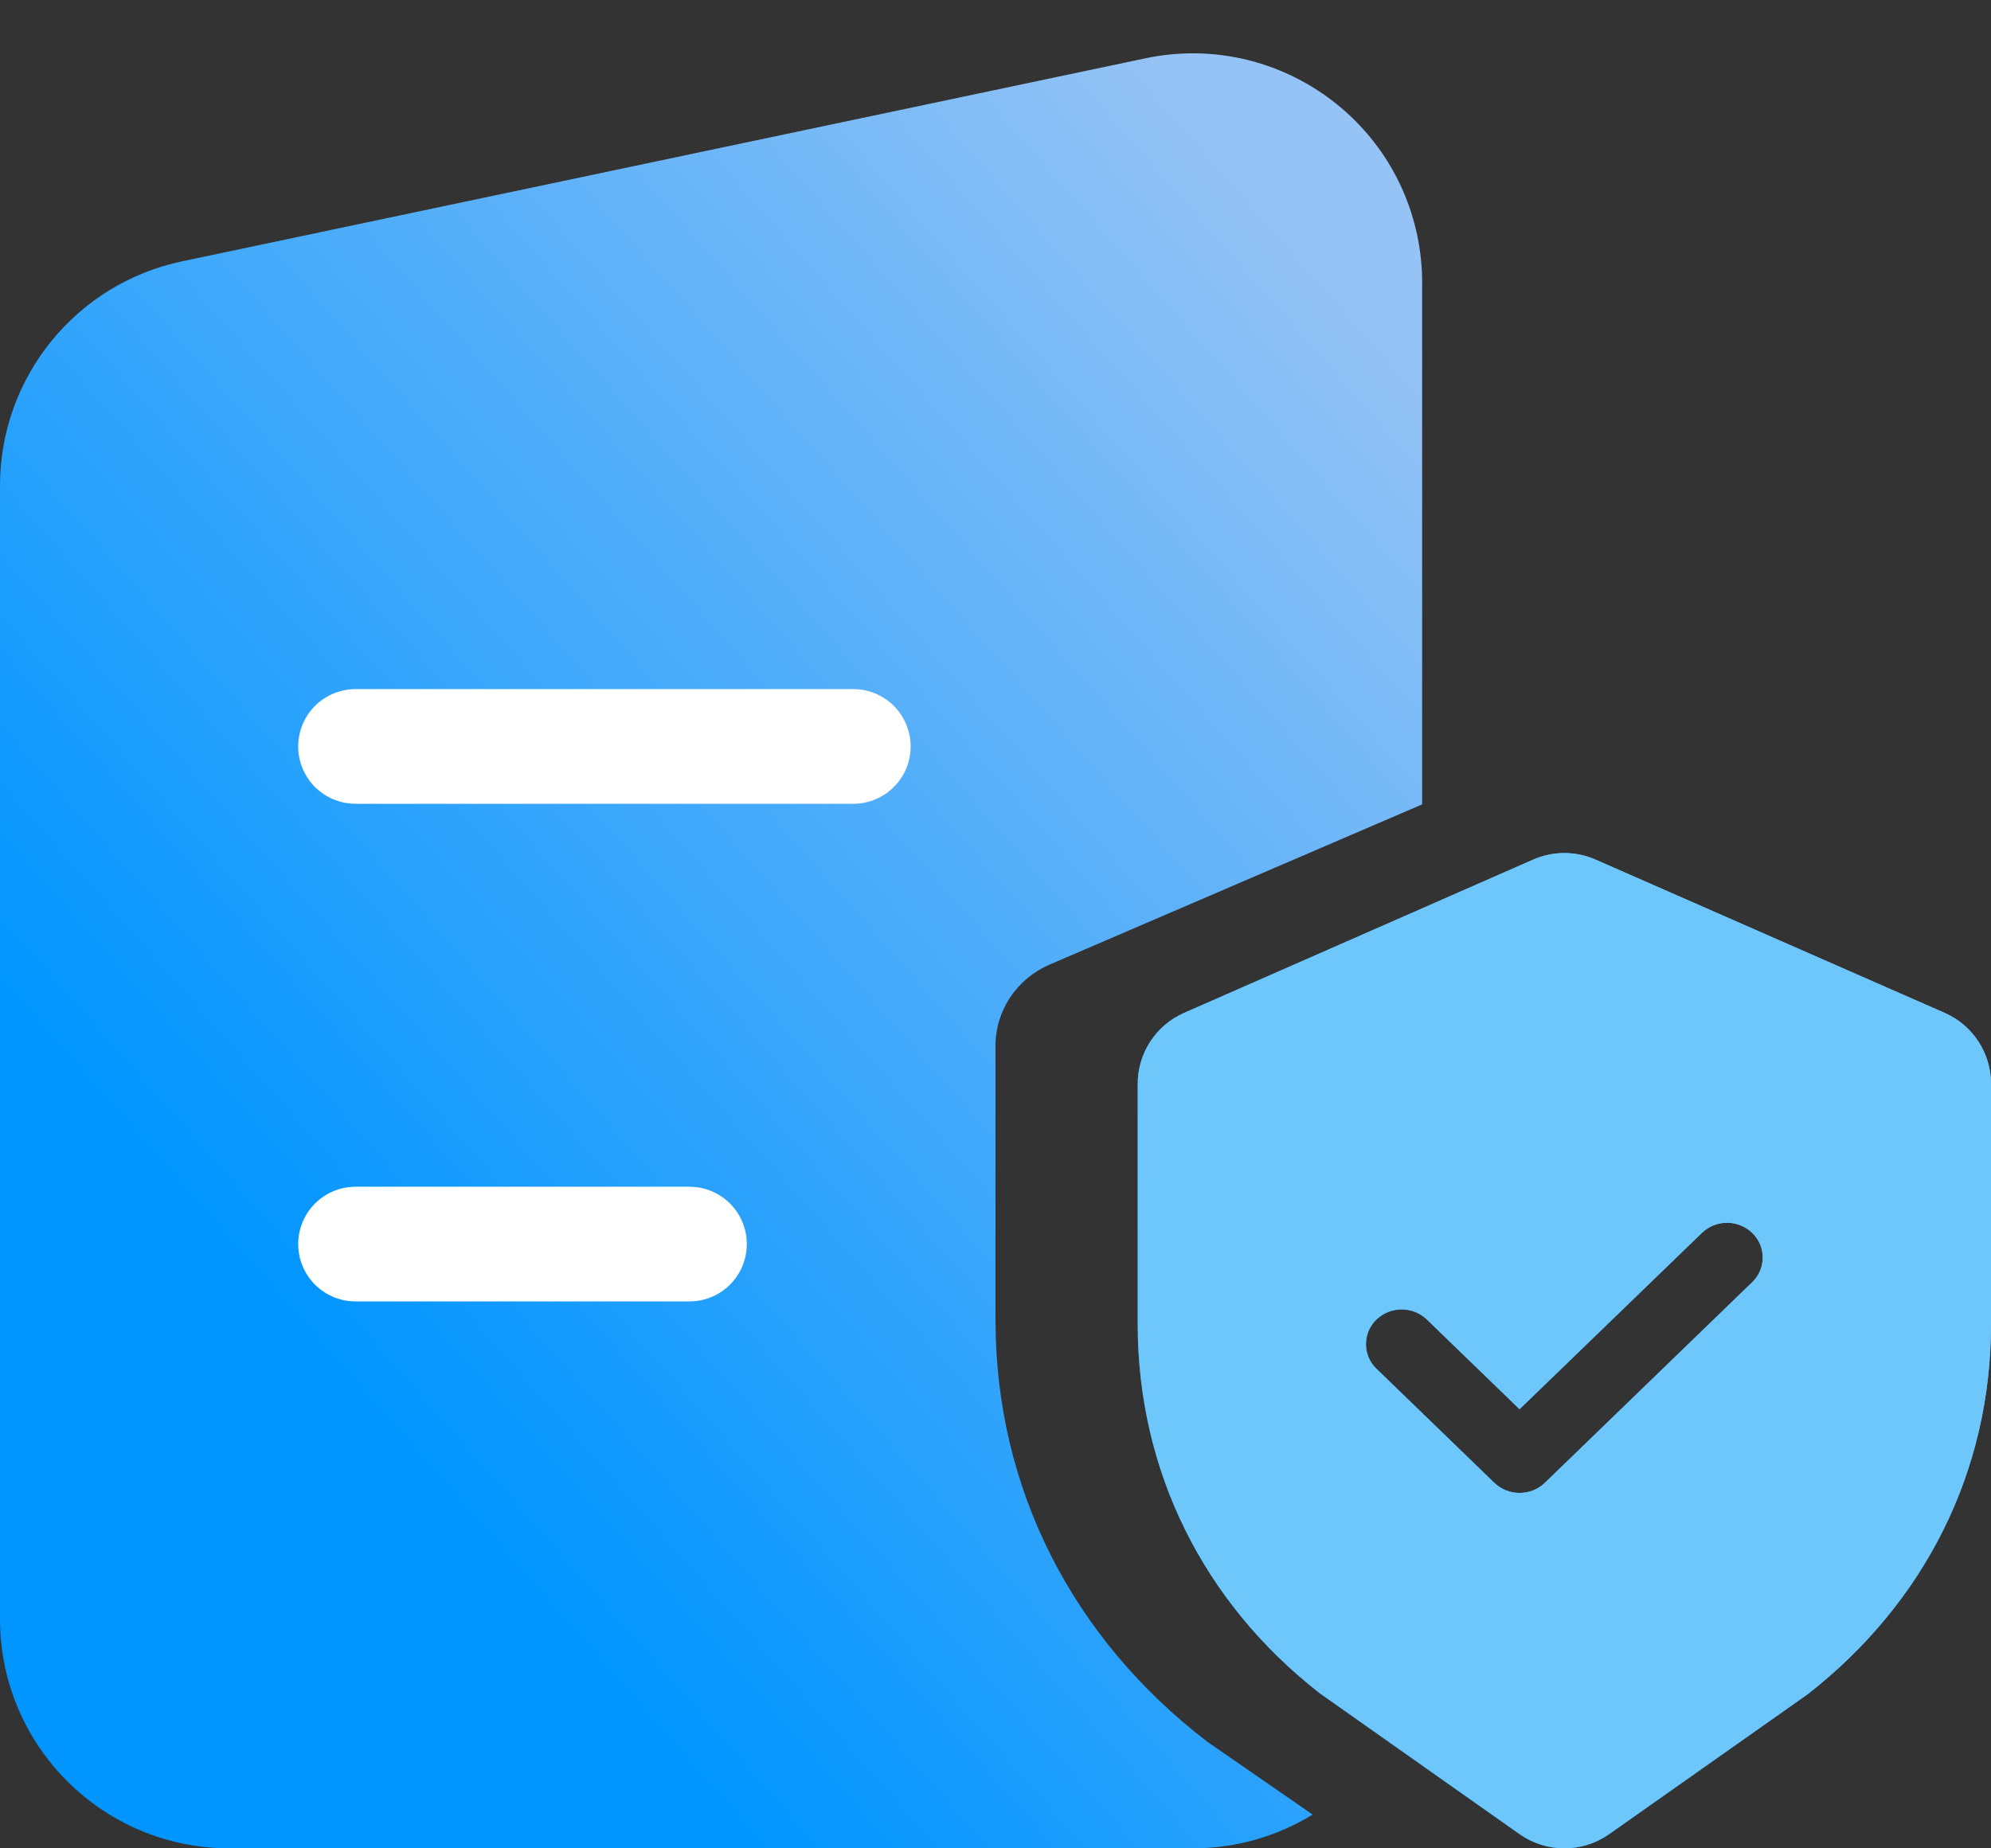 <?xml version="1.0" encoding="UTF-8"?>
<svg width="28px" height="26px" viewBox="0 0 28 26" version="1.1" xmlns="http://www.w3.org/2000/svg" xmlns:xlink="http://www.w3.org/1999/xlink">
    <rect x="0" y="0" width="28" height="26" fill="#333333" stroke="none"/>
    <title>理财－精选备份</title>
    <defs>
        <linearGradient x1="86.735%" y1="8.23126289e-14%" x2="13.265%" y2="70.405%" id="linearGradient-1">
            <stop stop-color="#96C3F5" offset="0%"></stop>
            <stop stop-color="#0095FF" offset="100%"></stop>
        </linearGradient>
        <path d="M5.561,0.092 C5.841,-0.031 6.159,-0.031 6.439,0.092 L11.348,2.248 C11.744,2.422 12,2.814 12,3.246 L12,6.624 C12,8.693 11.074,10.542 9.421,11.833 L6.629,13.801 C6.252,14.066 5.748,14.066 5.371,13.801 L2.558,11.817 C0.926,10.543 0,8.694 0,6.624 L0,3.246 C0,2.813 0.256,2.422 0.652,2.248 Z M8.644,5.345 C8.445,5.152 8.13,5.152 7.932,5.345 L5.37,7.823 L4.068,6.563 C3.87,6.371 3.555,6.371 3.356,6.563 C3.352,6.567 3.349,6.57 3.345,6.574 C3.161,6.765 3.166,7.068 3.356,7.252 L5.014,8.857 C5.211,9.048 5.53,9.048 5.727,8.857 L8.644,6.034 C8.648,6.03 8.651,6.026 8.655,6.023 C8.839,5.832 8.834,5.529 8.644,5.345 Z" id="path-2"></path>
        <linearGradient x1="81.37%" y1="8.23126289e-14%" x2="18.63%" y2="70.405%" id="linearGradient-3">
            <stop stop-color="#96C3F5" offset="0%"></stop>
            <stop stop-color="#0095FF" offset="100%"></stop>
        </linearGradient>
    </defs>
    <g id="页面-1" stroke="none" stroke-width="1" fill="none" fill-rule="evenodd">
        <g id="有单-付费首页" transform="translate(-173, -4199)">
            <g id="编组-24" transform="translate(172, 4198)">
                <g id="理财－精选备份" transform="translate(1, 1.75)">
                    <g id="形状结合" transform="translate(16, 11.25)">
                        <use fill="url(#linearGradient-1)" xlink:href="#path-2"></use>
                        <use fill="#6DC7FA" xlink:href="#path-2"></use>
                    </g>
                    <path d="M19.931,2.561 C19.977,2.78 20,3.003 20,3.226 L20,10.565 L14.76,12.819 C14.299,13.018 14,13.465 14,13.959 L14,17.82 C14,20.185 15.081,22.299 16.985,23.755 L18.46,24.775 C17.969,25.076 17.392,25.25 16.774,25.25 L3.226,25.25 C1.444,25.25 -3.34999895e-16,23.805 0,22.024 L0,6.083 C-1.8677246e-16,4.557 1.068,3.241 2.56,2.926 L16.109,0.07 C17.852,-0.297 19.563,0.818 19.931,2.561 Z" id="形状结合" fill="url(#linearGradient-3)"></path>
                    <line x1="5" y1="9.75" x2="12" y2="9.75" id="路径-26" stroke="#FFFFFF" stroke-width="1.613" stroke-linecap="round"></line>
                    <line x1="5" y1="16.75" x2="9.696" y2="16.75" id="路径-26备份" stroke="#FFFFFF" stroke-width="1.613" stroke-linecap="round"></line>
                </g>
            </g>
        </g>
    </g>
</svg>
